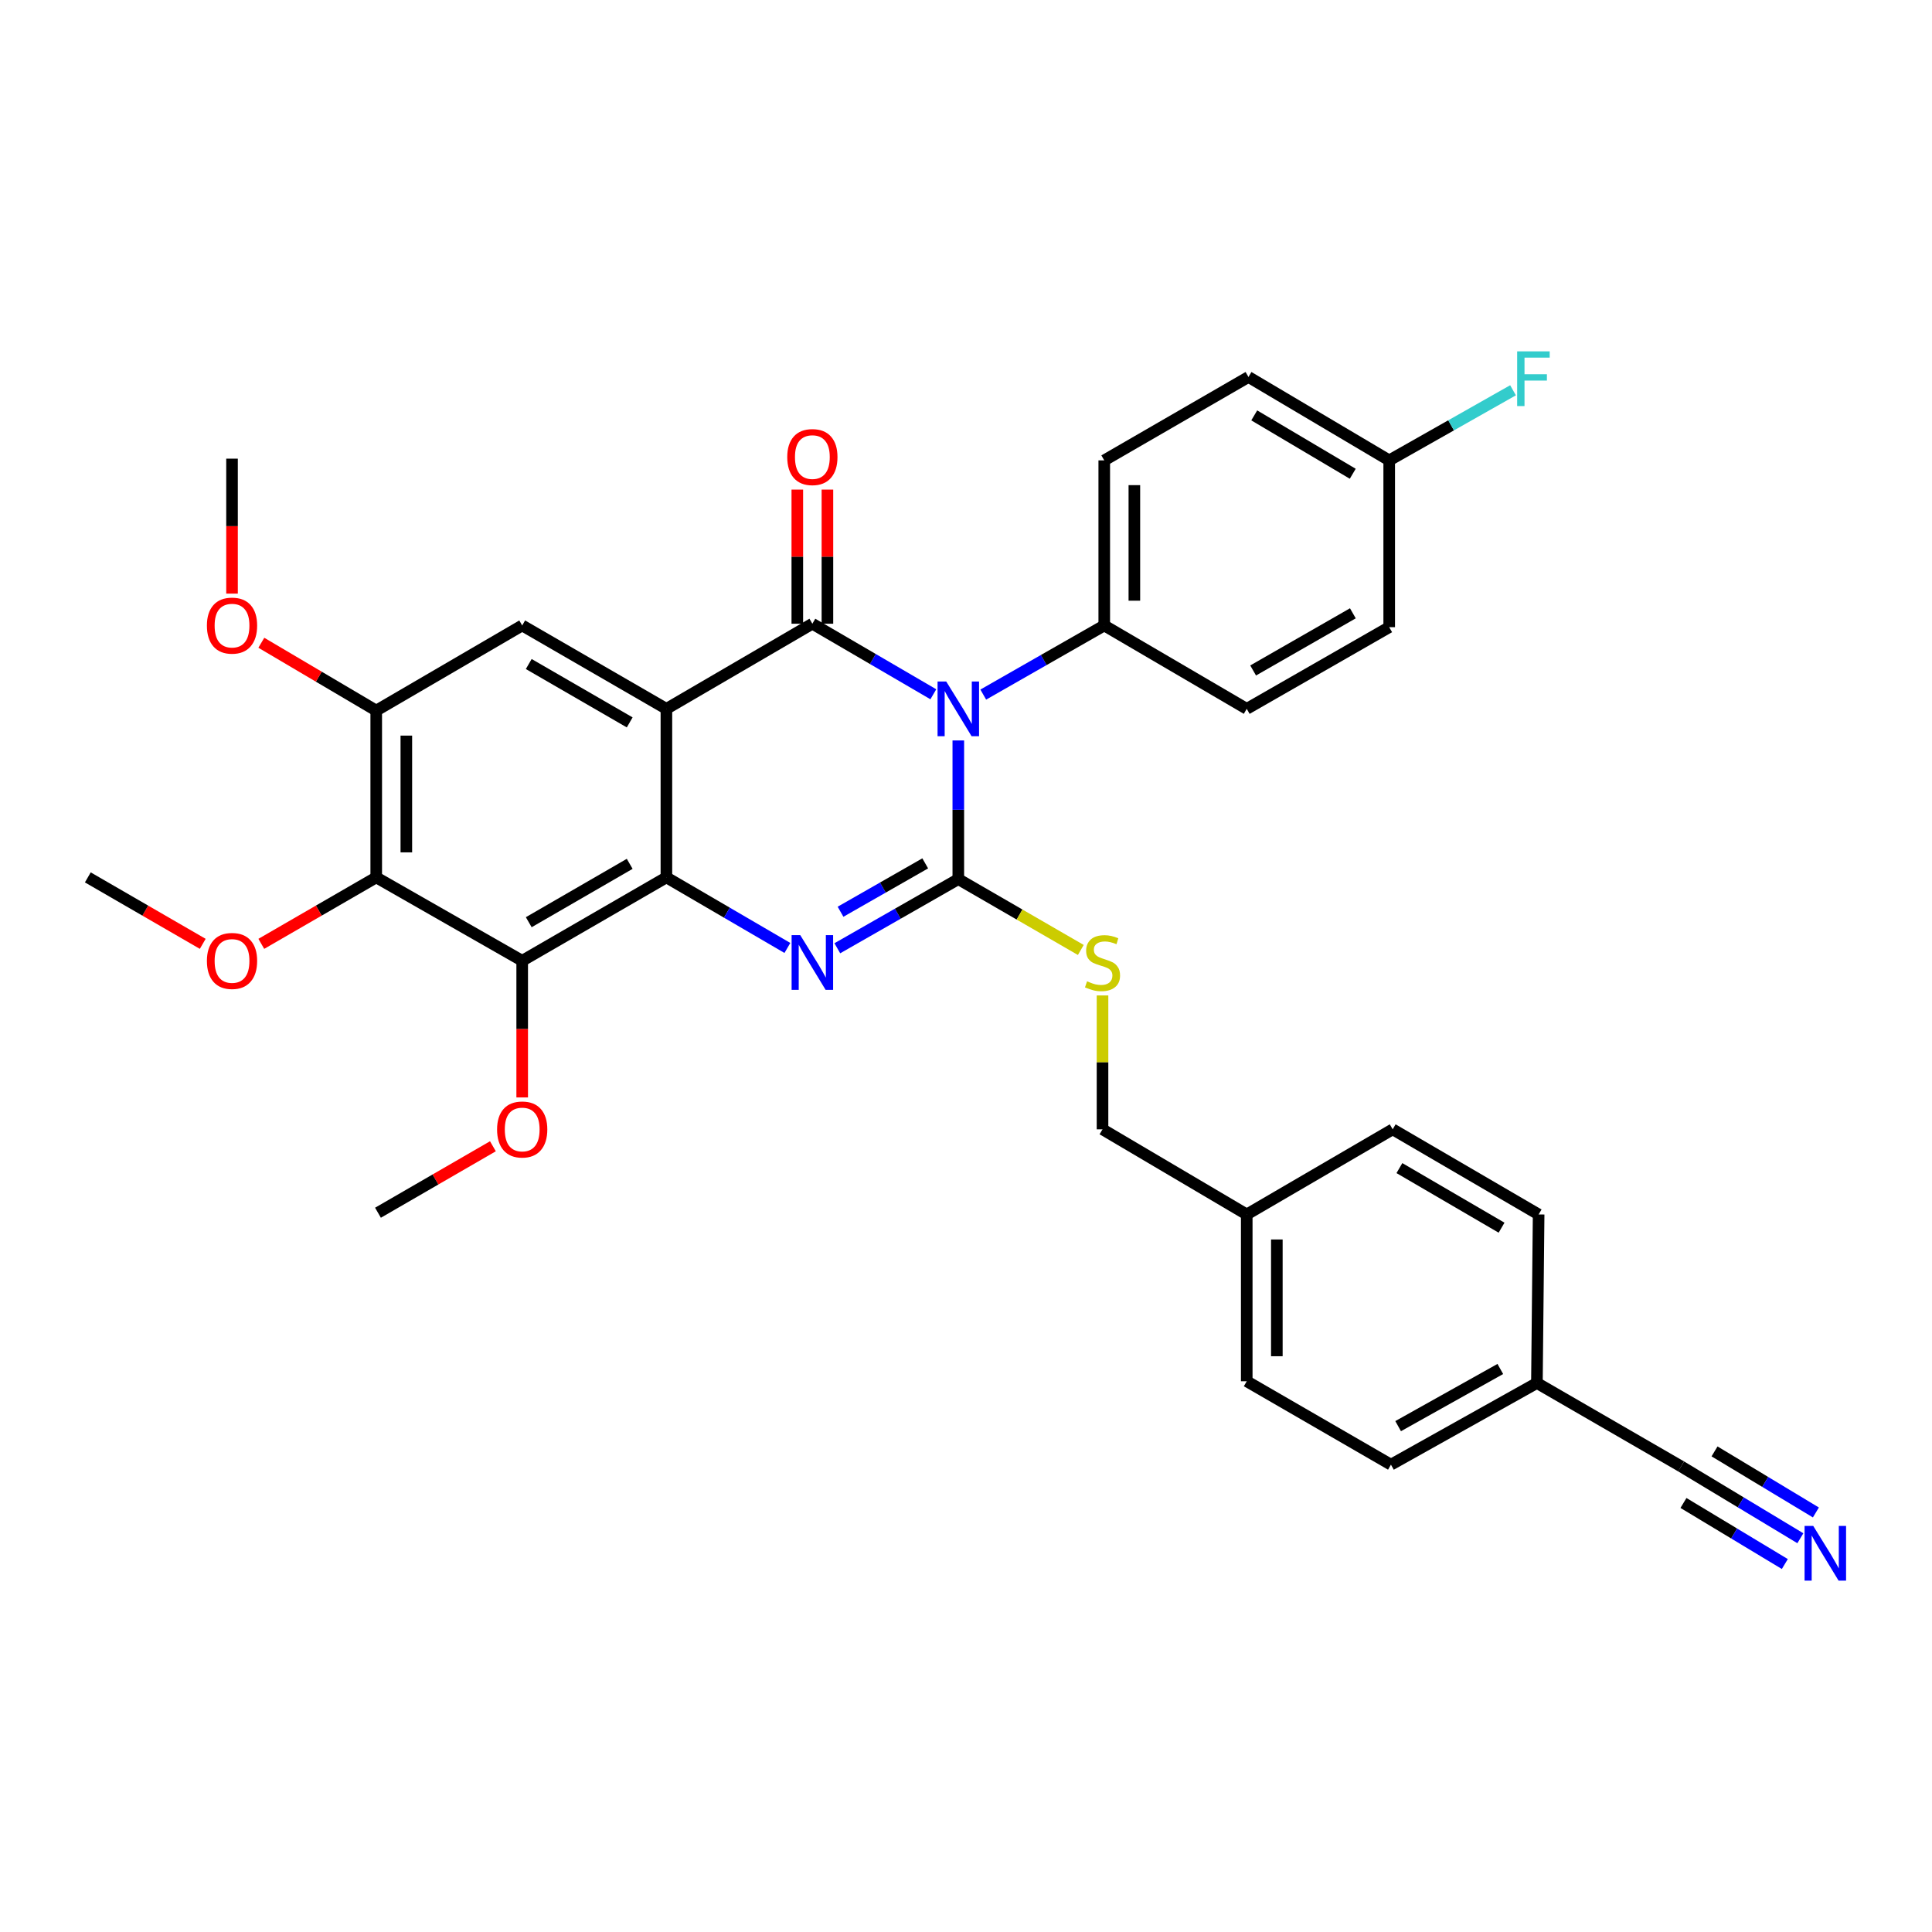 <?xml version='1.0' encoding='iso-8859-1'?>
<svg version='1.1' baseProfile='full'
              xmlns='http://www.w3.org/2000/svg'
                      xmlns:rdkit='http://www.rdkit.org/xml'
                      xmlns:xlink='http://www.w3.org/1999/xlink'
                  xml:space='preserve'
width='1000px' height='1000px' viewBox='0 0 1000 1000'>
<!-- END OF HEADER -->
<rect style='opacity:1.0;fill:#FFFFFF;stroke:none' width='1000' height='1000' x='0' y='0'> </rect>
<path class='bond-0' d='M 194.737,367.798 L 165,350.243' style='fill:none;fill-rule:evenodd;stroke:#000000;stroke-width:6px;stroke-linecap:butt;stroke-linejoin:miter;stroke-opacity:1' />
<path class='bond-0' d='M 165,350.243 L 135.263,332.688' style='fill:none;fill-rule:evenodd;stroke:#FF0000;stroke-width:6px;stroke-linecap:butt;stroke-linejoin:miter;stroke-opacity:1' />
<path class='bond-1' d='M 194.737,367.798 L 194.737,454.135' style='fill:none;fill-rule:evenodd;stroke:#000000;stroke-width:6px;stroke-linecap:butt;stroke-linejoin:miter;stroke-opacity:1' />
<path class='bond-1' d='M 210.319,380.749 L 210.319,441.184' style='fill:none;fill-rule:evenodd;stroke:#000000;stroke-width:6px;stroke-linecap:butt;stroke-linejoin:miter;stroke-opacity:1' />
<path class='bond-2' d='M 194.737,367.798 L 270.287,323.734' style='fill:none;fill-rule:evenodd;stroke:#000000;stroke-width:6px;stroke-linecap:butt;stroke-linejoin:miter;stroke-opacity:1' />
<path class='bond-3' d='M 194.737,454.135 L 270.287,497.299' style='fill:none;fill-rule:evenodd;stroke:#000000;stroke-width:6px;stroke-linecap:butt;stroke-linejoin:miter;stroke-opacity:1' />
<path class='bond-4' d='M 194.737,454.135 L 164.994,471.335' style='fill:none;fill-rule:evenodd;stroke:#000000;stroke-width:6px;stroke-linecap:butt;stroke-linejoin:miter;stroke-opacity:1' />
<path class='bond-4' d='M 164.994,471.335 L 135.251,488.535' style='fill:none;fill-rule:evenodd;stroke:#FF0000;stroke-width:6px;stroke-linecap:butt;stroke-linejoin:miter;stroke-opacity:1' />
<path class='bond-5' d='M 270.287,497.299 L 270.287,532.667' style='fill:none;fill-rule:evenodd;stroke:#000000;stroke-width:6px;stroke-linecap:butt;stroke-linejoin:miter;stroke-opacity:1' />
<path class='bond-5' d='M 270.287,532.667 L 270.287,568.035' style='fill:none;fill-rule:evenodd;stroke:#FF0000;stroke-width:6px;stroke-linecap:butt;stroke-linejoin:miter;stroke-opacity:1' />
<path class='bond-6' d='M 270.287,497.299 L 344.928,454.135' style='fill:none;fill-rule:evenodd;stroke:#000000;stroke-width:6px;stroke-linecap:butt;stroke-linejoin:miter;stroke-opacity:1' />
<path class='bond-6' d='M 273.682,477.335 L 325.931,447.12' style='fill:none;fill-rule:evenodd;stroke:#000000;stroke-width:6px;stroke-linecap:butt;stroke-linejoin:miter;stroke-opacity:1' />
<path class='bond-7' d='M 270.287,323.734 L 344.928,366.898' style='fill:none;fill-rule:evenodd;stroke:#000000;stroke-width:6px;stroke-linecap:butt;stroke-linejoin:miter;stroke-opacity:1' />
<path class='bond-7' d='M 273.682,343.698 L 325.931,373.913' style='fill:none;fill-rule:evenodd;stroke:#000000;stroke-width:6px;stroke-linecap:butt;stroke-linejoin:miter;stroke-opacity:1' />
<path class='bond-8' d='M 344.928,366.898 L 344.928,454.135' style='fill:none;fill-rule:evenodd;stroke:#000000;stroke-width:6px;stroke-linecap:butt;stroke-linejoin:miter;stroke-opacity:1' />
<path class='bond-9' d='M 344.928,366.898 L 420.478,322.834' style='fill:none;fill-rule:evenodd;stroke:#000000;stroke-width:6px;stroke-linecap:butt;stroke-linejoin:miter;stroke-opacity:1' />
<path class='bond-10' d='M 344.928,454.135 L 376.239,472.397' style='fill:none;fill-rule:evenodd;stroke:#000000;stroke-width:6px;stroke-linecap:butt;stroke-linejoin:miter;stroke-opacity:1' />
<path class='bond-10' d='M 376.239,472.397 L 407.551,490.66' style='fill:none;fill-rule:evenodd;stroke:#0000FF;stroke-width:6px;stroke-linecap:butt;stroke-linejoin:miter;stroke-opacity:1' />
<path class='bond-11' d='M 433.393,490.82 L 464.706,472.928' style='fill:none;fill-rule:evenodd;stroke:#0000FF;stroke-width:6px;stroke-linecap:butt;stroke-linejoin:miter;stroke-opacity:1' />
<path class='bond-11' d='M 464.706,472.928 L 496.019,455.035' style='fill:none;fill-rule:evenodd;stroke:#000000;stroke-width:6px;stroke-linecap:butt;stroke-linejoin:miter;stroke-opacity:1' />
<path class='bond-11' d='M 435.056,471.922 L 456.975,459.398' style='fill:none;fill-rule:evenodd;stroke:#0000FF;stroke-width:6px;stroke-linecap:butt;stroke-linejoin:miter;stroke-opacity:1' />
<path class='bond-11' d='M 456.975,459.398 L 478.894,446.873' style='fill:none;fill-rule:evenodd;stroke:#000000;stroke-width:6px;stroke-linecap:butt;stroke-linejoin:miter;stroke-opacity:1' />
<path class='bond-12' d='M 496.019,455.035 L 496.019,419.148' style='fill:none;fill-rule:evenodd;stroke:#000000;stroke-width:6px;stroke-linecap:butt;stroke-linejoin:miter;stroke-opacity:1' />
<path class='bond-12' d='M 496.019,419.148 L 496.019,383.261' style='fill:none;fill-rule:evenodd;stroke:#0000FF;stroke-width:6px;stroke-linecap:butt;stroke-linejoin:miter;stroke-opacity:1' />
<path class='bond-13' d='M 496.019,455.035 L 527.722,473.369' style='fill:none;fill-rule:evenodd;stroke:#000000;stroke-width:6px;stroke-linecap:butt;stroke-linejoin:miter;stroke-opacity:1' />
<path class='bond-13' d='M 527.722,473.369 L 559.425,491.702' style='fill:none;fill-rule:evenodd;stroke:#CCCC00;stroke-width:6px;stroke-linecap:butt;stroke-linejoin:miter;stroke-opacity:1' />
<path class='bond-14' d='M 508.934,359.518 L 540.247,341.626' style='fill:none;fill-rule:evenodd;stroke:#0000FF;stroke-width:6px;stroke-linecap:butt;stroke-linejoin:miter;stroke-opacity:1' />
<path class='bond-14' d='M 540.247,341.626 L 571.56,323.734' style='fill:none;fill-rule:evenodd;stroke:#000000;stroke-width:6px;stroke-linecap:butt;stroke-linejoin:miter;stroke-opacity:1' />
<path class='bond-15' d='M 483.093,359.358 L 451.785,341.096' style='fill:none;fill-rule:evenodd;stroke:#0000FF;stroke-width:6px;stroke-linecap:butt;stroke-linejoin:miter;stroke-opacity:1' />
<path class='bond-15' d='M 451.785,341.096 L 420.478,322.834' style='fill:none;fill-rule:evenodd;stroke:#000000;stroke-width:6px;stroke-linecap:butt;stroke-linejoin:miter;stroke-opacity:1' />
<path class='bond-16' d='M 428.269,322.834 L 428.269,288.124' style='fill:none;fill-rule:evenodd;stroke:#000000;stroke-width:6px;stroke-linecap:butt;stroke-linejoin:miter;stroke-opacity:1' />
<path class='bond-16' d='M 428.269,288.124 L 428.269,253.415' style='fill:none;fill-rule:evenodd;stroke:#FF0000;stroke-width:6px;stroke-linecap:butt;stroke-linejoin:miter;stroke-opacity:1' />
<path class='bond-16' d='M 412.686,322.834 L 412.686,288.124' style='fill:none;fill-rule:evenodd;stroke:#000000;stroke-width:6px;stroke-linecap:butt;stroke-linejoin:miter;stroke-opacity:1' />
<path class='bond-16' d='M 412.686,288.124 L 412.686,253.415' style='fill:none;fill-rule:evenodd;stroke:#FF0000;stroke-width:6px;stroke-linecap:butt;stroke-linejoin:miter;stroke-opacity:1' />
<path class='bond-17' d='M 570.66,515.238 L 570.66,549.887' style='fill:none;fill-rule:evenodd;stroke:#CCCC00;stroke-width:6px;stroke-linecap:butt;stroke-linejoin:miter;stroke-opacity:1' />
<path class='bond-17' d='M 570.66,549.887 L 570.66,584.536' style='fill:none;fill-rule:evenodd;stroke:#000000;stroke-width:6px;stroke-linecap:butt;stroke-linejoin:miter;stroke-opacity:1' />
<path class='bond-18' d='M 719.951,758.11 L 795.501,715.837' style='fill:none;fill-rule:evenodd;stroke:#000000;stroke-width:6px;stroke-linecap:butt;stroke-linejoin:miter;stroke-opacity:1' />
<path class='bond-18' d='M 723.674,738.17 L 776.559,708.58' style='fill:none;fill-rule:evenodd;stroke:#000000;stroke-width:6px;stroke-linecap:butt;stroke-linejoin:miter;stroke-opacity:1' />
<path class='bond-19' d='M 719.951,758.11 L 645.31,714.937' style='fill:none;fill-rule:evenodd;stroke:#000000;stroke-width:6px;stroke-linecap:butt;stroke-linejoin:miter;stroke-opacity:1' />
<path class='bond-20' d='M 795.501,715.837 L 796.393,628.6' style='fill:none;fill-rule:evenodd;stroke:#000000;stroke-width:6px;stroke-linecap:butt;stroke-linejoin:miter;stroke-opacity:1' />
<path class='bond-21' d='M 795.501,715.837 L 870.142,759.01' style='fill:none;fill-rule:evenodd;stroke:#000000;stroke-width:6px;stroke-linecap:butt;stroke-linejoin:miter;stroke-opacity:1' />
<path class='bond-22' d='M 796.393,628.6 L 720.851,584.536' style='fill:none;fill-rule:evenodd;stroke:#000000;stroke-width:6px;stroke-linecap:butt;stroke-linejoin:miter;stroke-opacity:1' />
<path class='bond-22' d='M 777.21,635.451 L 724.331,604.606' style='fill:none;fill-rule:evenodd;stroke:#000000;stroke-width:6px;stroke-linecap:butt;stroke-linejoin:miter;stroke-opacity:1' />
<path class='bond-23' d='M 720.851,584.536 L 645.31,628.6' style='fill:none;fill-rule:evenodd;stroke:#000000;stroke-width:6px;stroke-linecap:butt;stroke-linejoin:miter;stroke-opacity:1' />
<path class='bond-24' d='M 645.31,628.6 L 645.31,714.937' style='fill:none;fill-rule:evenodd;stroke:#000000;stroke-width:6px;stroke-linecap:butt;stroke-linejoin:miter;stroke-opacity:1' />
<path class='bond-24' d='M 660.892,641.551 L 660.892,701.987' style='fill:none;fill-rule:evenodd;stroke:#000000;stroke-width:6px;stroke-linecap:butt;stroke-linejoin:miter;stroke-opacity:1' />
<path class='bond-25' d='M 645.31,628.6 L 570.66,584.536' style='fill:none;fill-rule:evenodd;stroke:#000000;stroke-width:6px;stroke-linecap:butt;stroke-linejoin:miter;stroke-opacity:1' />
<path class='bond-26' d='M 719.051,324.626 L 645.31,366.898' style='fill:none;fill-rule:evenodd;stroke:#000000;stroke-width:6px;stroke-linecap:butt;stroke-linejoin:miter;stroke-opacity:1' />
<path class='bond-26' d='M 700.24,317.448 L 648.621,347.038' style='fill:none;fill-rule:evenodd;stroke:#000000;stroke-width:6px;stroke-linecap:butt;stroke-linejoin:miter;stroke-opacity:1' />
<path class='bond-27' d='M 719.051,324.626 L 719.051,238.289' style='fill:none;fill-rule:evenodd;stroke:#000000;stroke-width:6px;stroke-linecap:butt;stroke-linejoin:miter;stroke-opacity:1' />
<path class='bond-28' d='M 645.31,366.898 L 571.56,323.734' style='fill:none;fill-rule:evenodd;stroke:#000000;stroke-width:6px;stroke-linecap:butt;stroke-linejoin:miter;stroke-opacity:1' />
<path class='bond-29' d='M 571.56,323.734 L 571.56,238.289' style='fill:none;fill-rule:evenodd;stroke:#000000;stroke-width:6px;stroke-linecap:butt;stroke-linejoin:miter;stroke-opacity:1' />
<path class='bond-29' d='M 587.143,310.917 L 587.143,251.106' style='fill:none;fill-rule:evenodd;stroke:#000000;stroke-width:6px;stroke-linecap:butt;stroke-linejoin:miter;stroke-opacity:1' />
<path class='bond-30' d='M 719.051,238.289 L 646.21,195.125' style='fill:none;fill-rule:evenodd;stroke:#000000;stroke-width:6px;stroke-linecap:butt;stroke-linejoin:miter;stroke-opacity:1' />
<path class='bond-30' d='M 700.18,245.22 L 649.192,215.005' style='fill:none;fill-rule:evenodd;stroke:#000000;stroke-width:6px;stroke-linecap:butt;stroke-linejoin:miter;stroke-opacity:1' />
<path class='bond-31' d='M 719.051,238.289 L 751.093,220.148' style='fill:none;fill-rule:evenodd;stroke:#000000;stroke-width:6px;stroke-linecap:butt;stroke-linejoin:miter;stroke-opacity:1' />
<path class='bond-31' d='M 751.093,220.148 L 783.136,202.006' style='fill:none;fill-rule:evenodd;stroke:#33CCCC;stroke-width:6px;stroke-linecap:butt;stroke-linejoin:miter;stroke-opacity:1' />
<path class='bond-32' d='M 255.131,593.301 L 225.384,610.505' style='fill:none;fill-rule:evenodd;stroke:#FF0000;stroke-width:6px;stroke-linecap:butt;stroke-linejoin:miter;stroke-opacity:1' />
<path class='bond-32' d='M 225.384,610.505 L 195.637,627.709' style='fill:none;fill-rule:evenodd;stroke:#000000;stroke-width:6px;stroke-linecap:butt;stroke-linejoin:miter;stroke-opacity:1' />
<path class='bond-33' d='M 104.94,488.535 L 75.197,471.335' style='fill:none;fill-rule:evenodd;stroke:#FF0000;stroke-width:6px;stroke-linecap:butt;stroke-linejoin:miter;stroke-opacity:1' />
<path class='bond-33' d='M 75.197,471.335 L 45.455,454.135' style='fill:none;fill-rule:evenodd;stroke:#000000;stroke-width:6px;stroke-linecap:butt;stroke-linejoin:miter;stroke-opacity:1' />
<path class='bond-34' d='M 120.096,307.256 L 120.096,272.326' style='fill:none;fill-rule:evenodd;stroke:#FF0000;stroke-width:6px;stroke-linecap:butt;stroke-linejoin:miter;stroke-opacity:1' />
<path class='bond-34' d='M 120.096,272.326 L 120.096,237.397' style='fill:none;fill-rule:evenodd;stroke:#000000;stroke-width:6px;stroke-linecap:butt;stroke-linejoin:miter;stroke-opacity:1' />
<path class='bond-35' d='M 646.21,195.125 L 571.56,238.289' style='fill:none;fill-rule:evenodd;stroke:#000000;stroke-width:6px;stroke-linecap:butt;stroke-linejoin:miter;stroke-opacity:1' />
<path class='bond-36' d='M 870.142,759.01 L 901.003,777.601' style='fill:none;fill-rule:evenodd;stroke:#000000;stroke-width:6px;stroke-linecap:butt;stroke-linejoin:miter;stroke-opacity:1' />
<path class='bond-36' d='M 901.003,777.601 L 931.864,796.193' style='fill:none;fill-rule:evenodd;stroke:#0000FF;stroke-width:6px;stroke-linecap:butt;stroke-linejoin:miter;stroke-opacity:1' />
<path class='bond-36' d='M 871.359,777.935 L 897.591,793.738' style='fill:none;fill-rule:evenodd;stroke:#000000;stroke-width:6px;stroke-linecap:butt;stroke-linejoin:miter;stroke-opacity:1' />
<path class='bond-36' d='M 897.591,793.738 L 923.824,809.54' style='fill:none;fill-rule:evenodd;stroke:#0000FF;stroke-width:6px;stroke-linecap:butt;stroke-linejoin:miter;stroke-opacity:1' />
<path class='bond-36' d='M 887.441,751.24 L 913.673,767.042' style='fill:none;fill-rule:evenodd;stroke:#000000;stroke-width:6px;stroke-linecap:butt;stroke-linejoin:miter;stroke-opacity:1' />
<path class='bond-36' d='M 913.673,767.042 L 939.905,782.845' style='fill:none;fill-rule:evenodd;stroke:#0000FF;stroke-width:6px;stroke-linecap:butt;stroke-linejoin:miter;stroke-opacity:1' />
<path  class='atom-6' d='M 414.218 484.039
L 423.498 499.039
Q 424.418 500.519, 425.898 503.199
Q 427.378 505.879, 427.458 506.039
L 427.458 484.039
L 431.218 484.039
L 431.218 512.359
L 427.338 512.359
L 417.378 495.959
Q 416.218 494.039, 414.978 491.839
Q 413.778 489.639, 413.418 488.959
L 413.418 512.359
L 409.738 512.359
L 409.738 484.039
L 414.218 484.039
' fill='#0000FF'/>
<path  class='atom-8' d='M 489.759 352.738
L 499.039 367.738
Q 499.959 369.218, 501.439 371.898
Q 502.919 374.578, 502.999 374.738
L 502.999 352.738
L 506.759 352.738
L 506.759 381.058
L 502.879 381.058
L 492.919 364.658
Q 491.759 362.738, 490.519 360.538
Q 489.319 358.338, 488.959 357.658
L 488.959 381.058
L 485.279 381.058
L 485.279 352.738
L 489.759 352.738
' fill='#0000FF'/>
<path  class='atom-10' d='M 562.66 507.919
Q 562.98 508.039, 564.3 508.599
Q 565.62 509.159, 567.06 509.519
Q 568.54 509.839, 569.98 509.839
Q 572.66 509.839, 574.22 508.559
Q 575.78 507.239, 575.78 504.959
Q 575.78 503.399, 574.98 502.439
Q 574.22 501.479, 573.02 500.959
Q 571.82 500.439, 569.82 499.839
Q 567.3 499.079, 565.78 498.359
Q 564.3 497.639, 563.22 496.119
Q 562.18 494.599, 562.18 492.039
Q 562.18 488.479, 564.58 486.279
Q 567.02 484.079, 571.82 484.079
Q 575.1 484.079, 578.82 485.639
L 577.9 488.719
Q 574.5 487.319, 571.94 487.319
Q 569.18 487.319, 567.66 488.479
Q 566.14 489.599, 566.18 491.559
Q 566.18 493.079, 566.94 493.999
Q 567.74 494.919, 568.86 495.439
Q 570.02 495.959, 571.94 496.559
Q 574.5 497.359, 576.02 498.159
Q 577.54 498.959, 578.62 500.599
Q 579.74 502.199, 579.74 504.959
Q 579.74 508.879, 577.1 510.999
Q 574.5 513.079, 570.14 513.079
Q 567.62 513.079, 565.7 512.519
Q 563.82 511.999, 561.58 511.079
L 562.66 507.919
' fill='#CCCC00'/>
<path  class='atom-12' d='M 407.478 236.577
Q 407.478 229.777, 410.838 225.977
Q 414.198 222.177, 420.478 222.177
Q 426.758 222.177, 430.118 225.977
Q 433.478 229.777, 433.478 236.577
Q 433.478 243.457, 430.078 247.377
Q 426.678 251.257, 420.478 251.257
Q 414.238 251.257, 410.838 247.377
Q 407.478 243.497, 407.478 236.577
M 420.478 248.057
Q 424.798 248.057, 427.118 245.177
Q 429.478 242.257, 429.478 236.577
Q 429.478 231.017, 427.118 228.217
Q 424.798 225.377, 420.478 225.377
Q 416.158 225.377, 413.798 228.177
Q 411.478 230.977, 411.478 236.577
Q 411.478 242.297, 413.798 245.177
Q 416.158 248.057, 420.478 248.057
' fill='#FF0000'/>
<path  class='atom-21' d='M 257.287 584.616
Q 257.287 577.816, 260.647 574.016
Q 264.007 570.216, 270.287 570.216
Q 276.567 570.216, 279.927 574.016
Q 283.287 577.816, 283.287 584.616
Q 283.287 591.496, 279.887 595.416
Q 276.487 599.296, 270.287 599.296
Q 264.047 599.296, 260.647 595.416
Q 257.287 591.536, 257.287 584.616
M 270.287 596.096
Q 274.607 596.096, 276.927 593.216
Q 279.287 590.296, 279.287 584.616
Q 279.287 579.056, 276.927 576.256
Q 274.607 573.416, 270.287 573.416
Q 265.967 573.416, 263.607 576.216
Q 261.287 579.016, 261.287 584.616
Q 261.287 590.336, 263.607 593.216
Q 265.967 596.096, 270.287 596.096
' fill='#FF0000'/>
<path  class='atom-22' d='M 107.096 497.379
Q 107.096 490.579, 110.456 486.779
Q 113.816 482.979, 120.096 482.979
Q 126.376 482.979, 129.736 486.779
Q 133.096 490.579, 133.096 497.379
Q 133.096 504.259, 129.696 508.179
Q 126.296 512.059, 120.096 512.059
Q 113.856 512.059, 110.456 508.179
Q 107.096 504.299, 107.096 497.379
M 120.096 508.859
Q 124.416 508.859, 126.736 505.979
Q 129.096 503.059, 129.096 497.379
Q 129.096 491.819, 126.736 489.019
Q 124.416 486.179, 120.096 486.179
Q 115.776 486.179, 113.416 488.979
Q 111.096 491.779, 111.096 497.379
Q 111.096 503.099, 113.416 505.979
Q 115.776 508.859, 120.096 508.859
' fill='#FF0000'/>
<path  class='atom-23' d='M 107.096 323.814
Q 107.096 317.014, 110.456 313.214
Q 113.816 309.414, 120.096 309.414
Q 126.376 309.414, 129.736 313.214
Q 133.096 317.014, 133.096 323.814
Q 133.096 330.694, 129.696 334.614
Q 126.296 338.494, 120.096 338.494
Q 113.856 338.494, 110.456 334.614
Q 107.096 330.734, 107.096 323.814
M 120.096 335.294
Q 124.416 335.294, 126.736 332.414
Q 129.096 329.494, 129.096 323.814
Q 129.096 318.254, 126.736 315.454
Q 124.416 312.614, 120.096 312.614
Q 115.776 312.614, 113.416 315.414
Q 111.096 318.214, 111.096 323.814
Q 111.096 329.534, 113.416 332.414
Q 115.776 335.294, 120.096 335.294
' fill='#FF0000'/>
<path  class='atom-29' d='M 785.28 181.865
L 802.12 181.865
L 802.12 185.105
L 789.08 185.105
L 789.08 193.705
L 800.68 193.705
L 800.68 196.985
L 789.08 196.985
L 789.08 210.185
L 785.28 210.185
L 785.28 181.865
' fill='#33CCCC'/>
<path  class='atom-33' d='M 938.523 789.815
L 947.803 804.815
Q 948.723 806.295, 950.203 808.975
Q 951.683 811.655, 951.763 811.815
L 951.763 789.815
L 955.523 789.815
L 955.523 818.135
L 951.643 818.135
L 941.683 801.735
Q 940.523 799.815, 939.283 797.615
Q 938.083 795.415, 937.723 794.735
L 937.723 818.135
L 934.043 818.135
L 934.043 789.815
L 938.523 789.815
' fill='#0000FF'/>
</svg>
